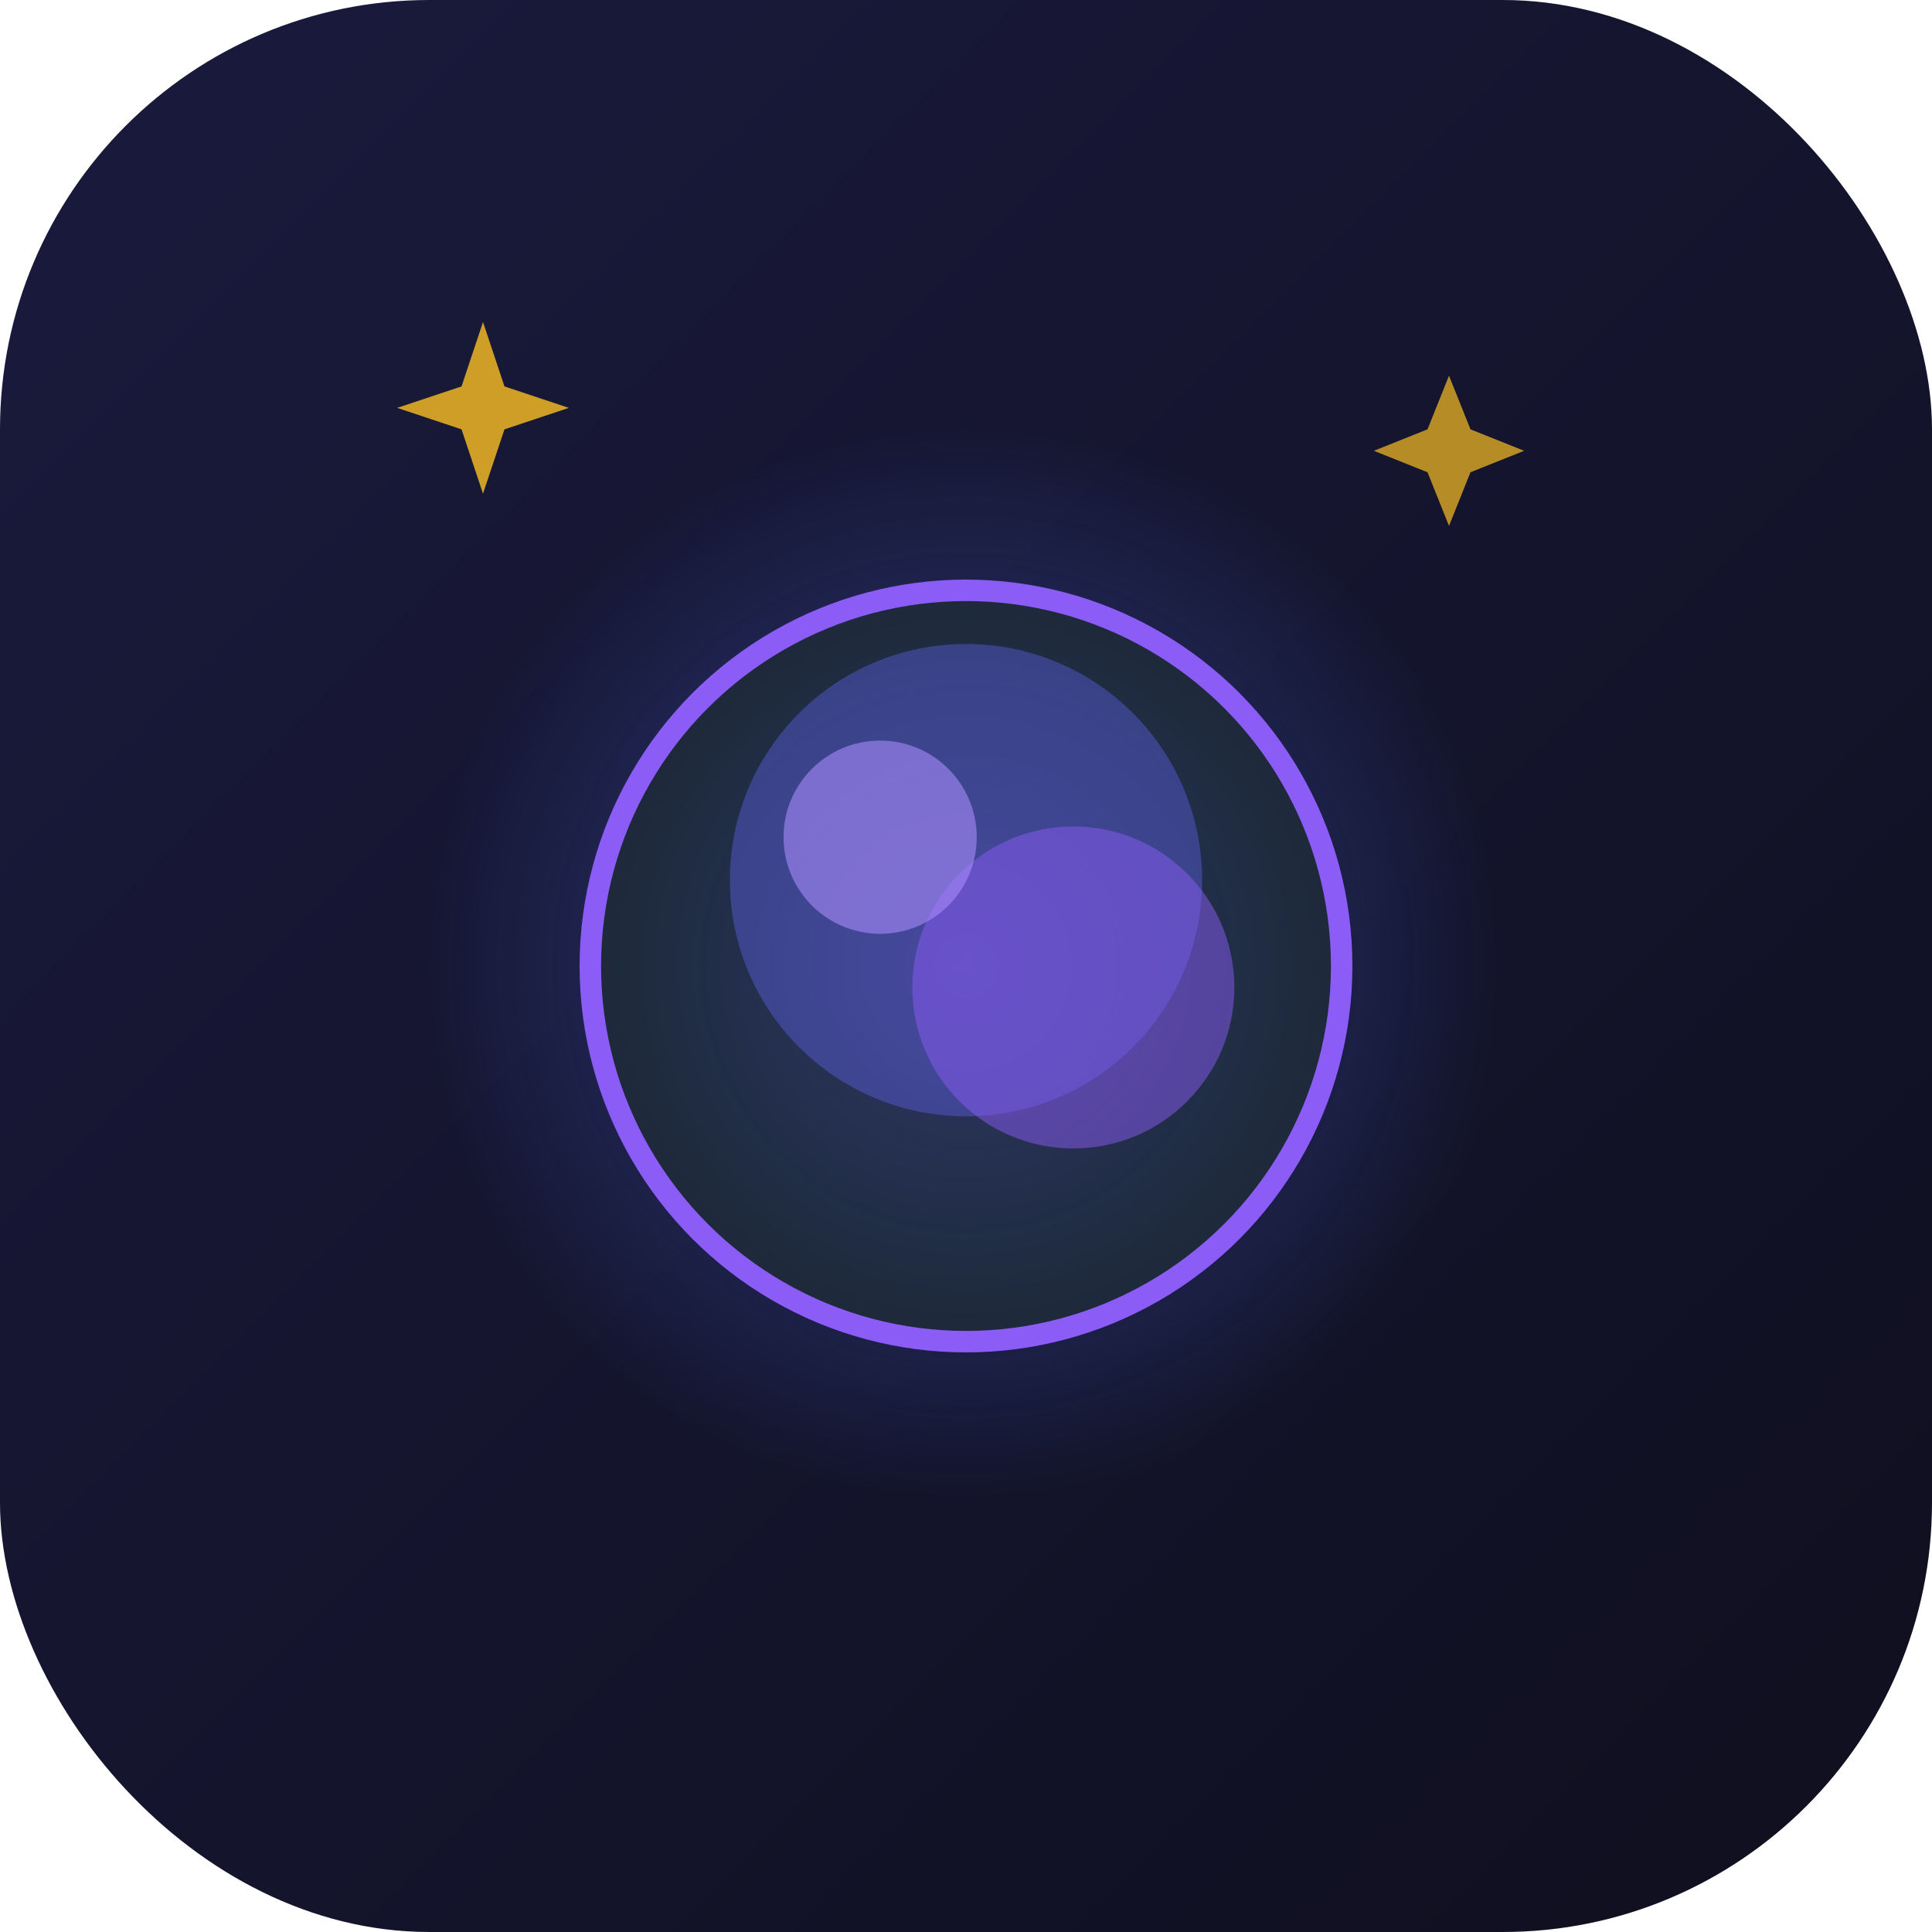 <svg xmlns="http://www.w3.org/2000/svg" viewBox="0 0 180 180">
  <defs>
    <linearGradient id="bg2" x1="0%" y1="0%" x2="100%" y2="100%">
      <stop offset="0%" style="stop-color:#1a1a3e;stop-opacity:1" />
      <stop offset="100%" style="stop-color:#0f0f1e;stop-opacity:1" />
    </linearGradient>
    <radialGradient id="glow2" cx="50%" cy="50%" r="50%">
      <stop offset="0%" style="stop-color:#8b5cf6;stop-opacity:0.8" />
      <stop offset="50%" style="stop-color:#6366f1;stop-opacity:0.4" />
      <stop offset="100%" style="stop-color:#3b82f6;stop-opacity:0" />
    </radialGradient>
  </defs>
  
  <rect width="180" height="180" fill="url(#bg2)" rx="40"/>
  <circle cx="90" cy="90" r="50" fill="url(#glow2)" opacity="0.6"/>
  <circle cx="90" cy="90" r="35" fill="#1e293b" stroke="#8b5cf6" stroke-width="2"/>
  <circle cx="90" cy="90" r="33" fill="url(#glow2)" opacity="0.3"/>
  <circle cx="90" cy="82" r="22" fill="#6366f1" opacity="0.4"/>
  <circle cx="100" cy="92" r="15" fill="#8b5cf6" opacity="0.5"/>
  <circle cx="82" cy="78" r="9" fill="#a78bfa" opacity="0.6"/>
  
  <!-- Stars -->
  <path d="M 45 30 L 47 36 L 53 38 L 47 40 L 45 46 L 43 40 L 37 38 L 43 36 Z" fill="#fbbf24" opacity="0.8"/>
  <path d="M 135 35 L 137 40 L 142 42 L 137 44 L 135 49 L 133 44 L 128 42 L 133 40 Z" fill="#fbbf24" opacity="0.7"/>
</svg>
